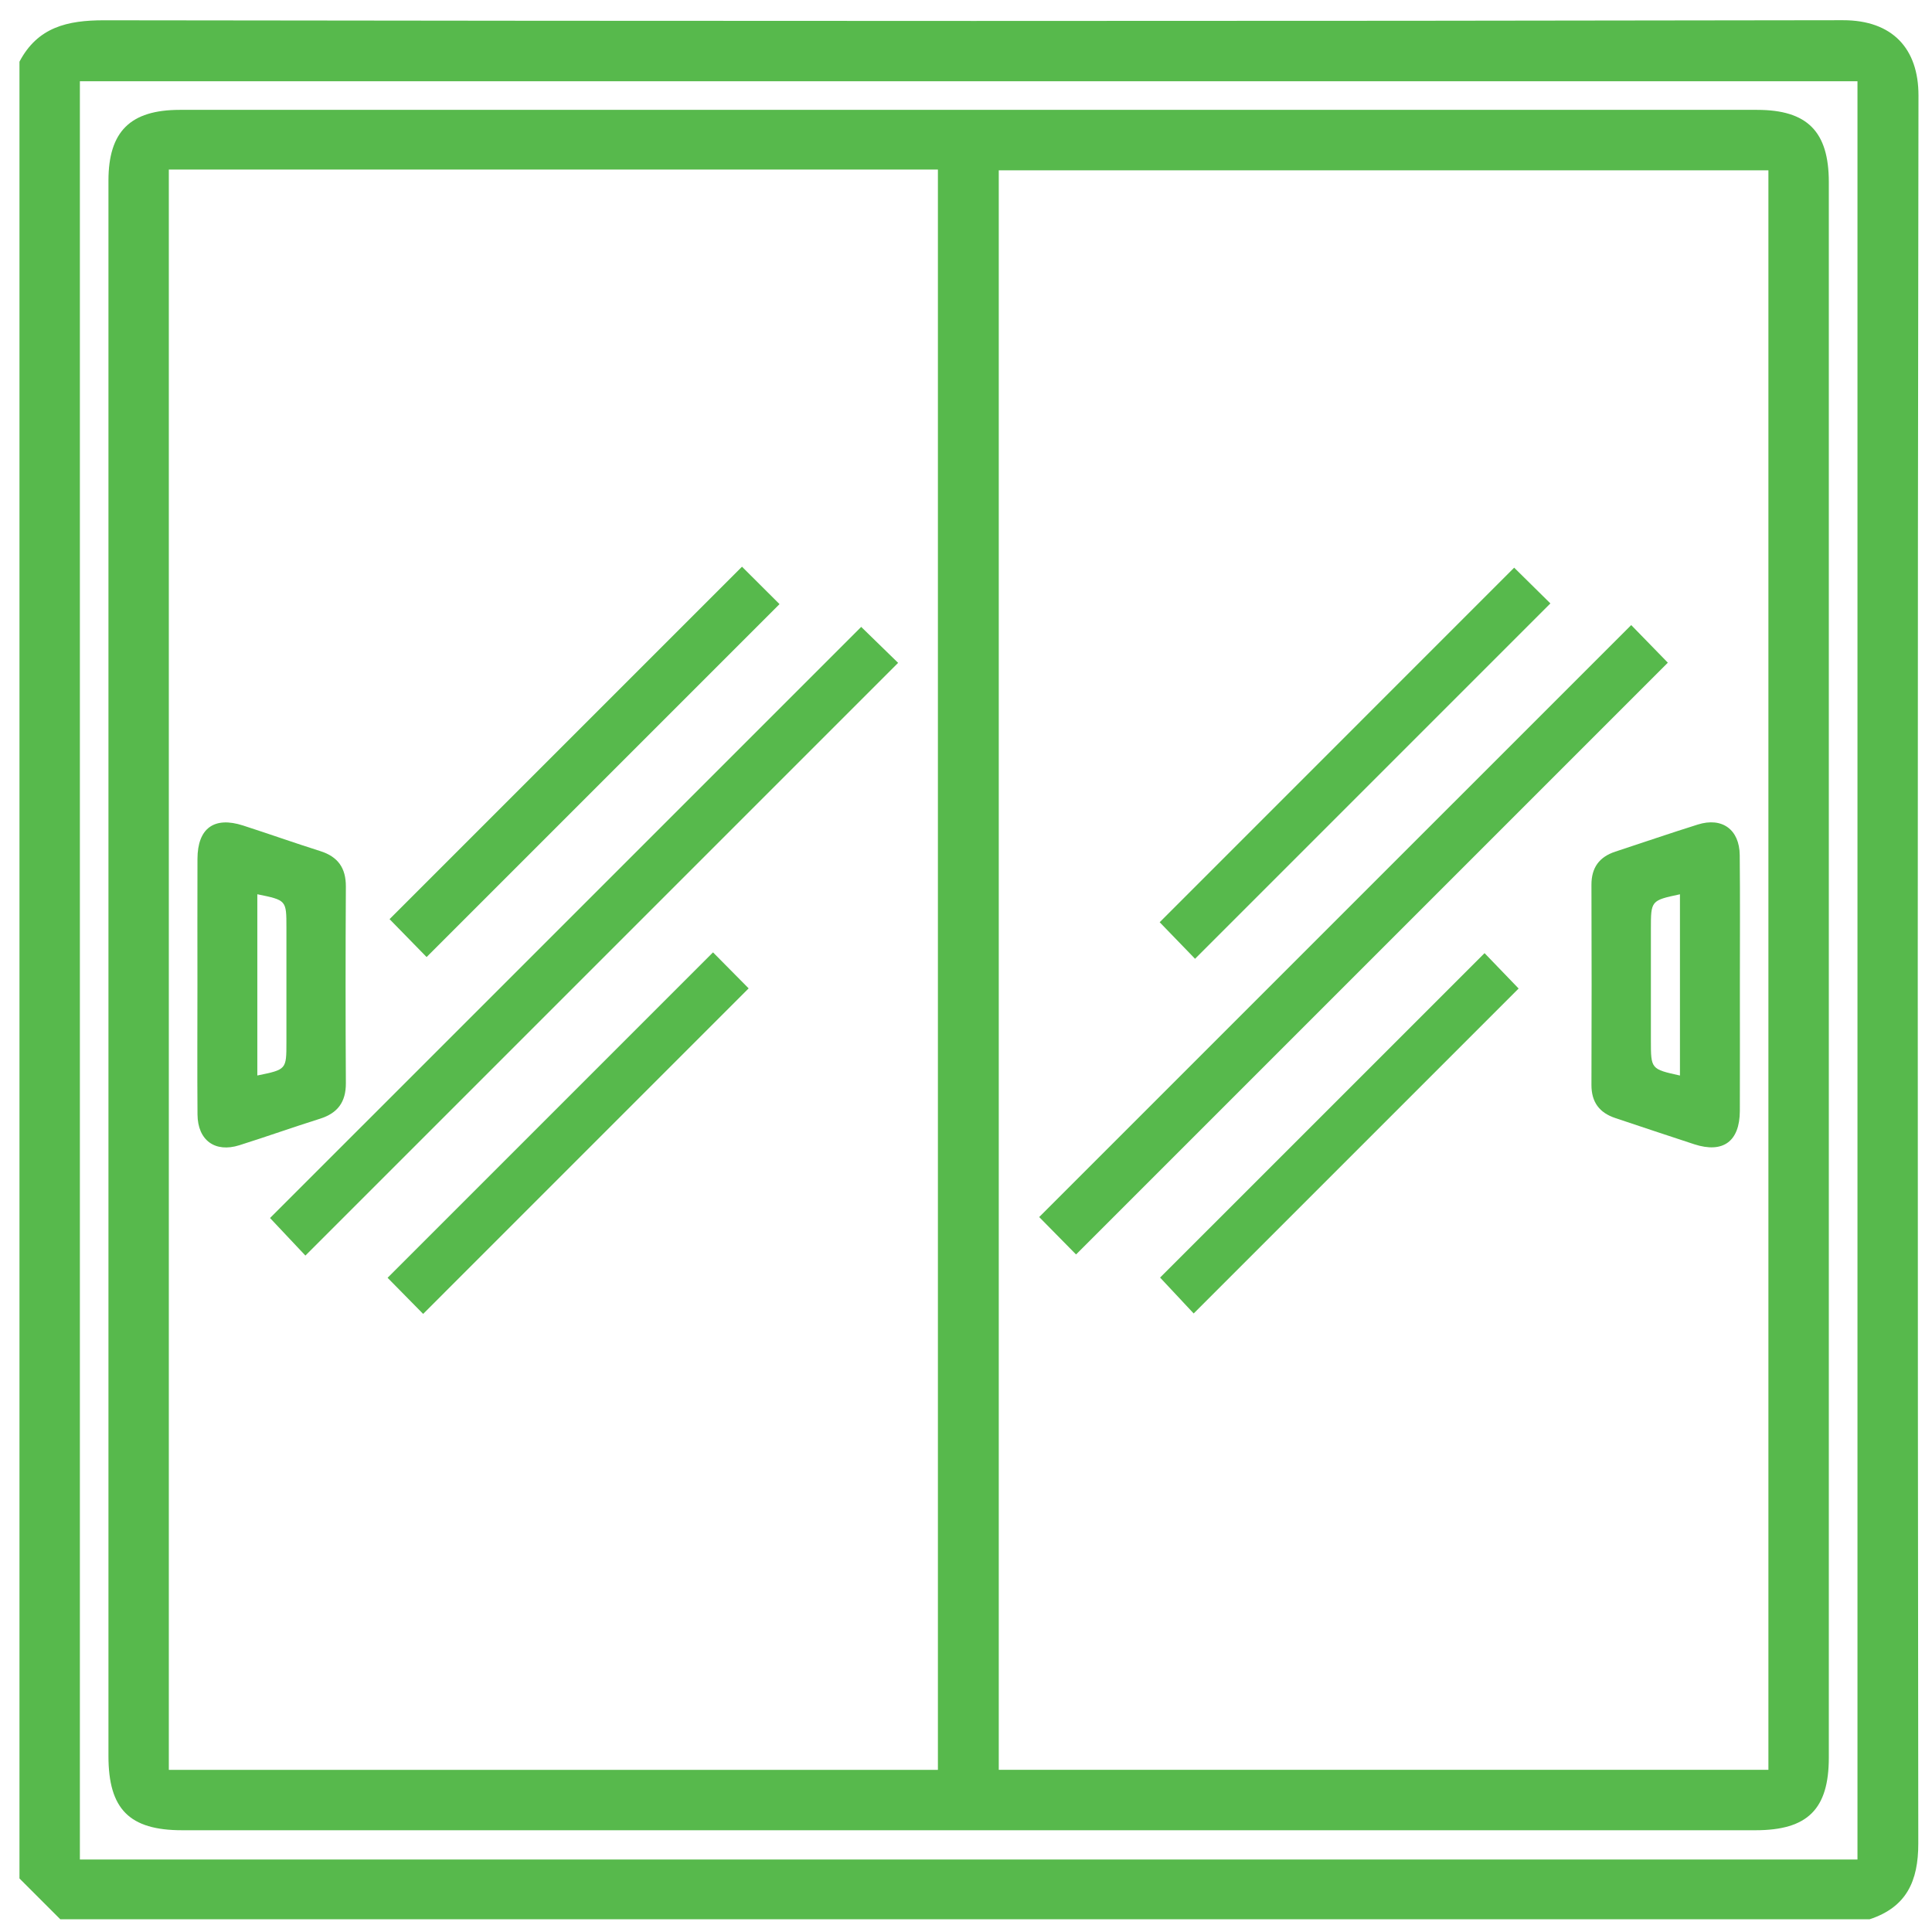 <?xml version="1.0" encoding="utf-8"?>
<!-- Generator: Adobe Illustrator 26.2.1, SVG Export Plug-In . SVG Version: 6.00 Build 0)  -->
<svg version="1.1" id="Layer_1" xmlns="http://www.w3.org/2000/svg" xmlns:xlink="http://www.w3.org/1999/xlink" x="0px" y="0px"
	 viewBox="0 0 520 520" style="enable-background:new 0 0 520 520;" xml:space="preserve">
<style type="text/css">
	.st0{fill:#57B94C;}
</style>
<g>
	<path class="st0" d="M5.24,505.59c0-163,0-326,0-488.99C10.13,7.32,18.1,5.45,28.04,5.46C184.03,5.68,340.02,5.72,496,5.44
		c13.36-0.02,20.38,7.65,20.36,20.28c-0.27,156.82-0.23,313.64-0.05,470.46c0.01,10.15-3.19,17.14-13.09,20.39
		c-162.33,0-324.67,0-487,0C12.56,512.91,8.9,509.25,5.24,505.59z M499.94,500.49c0-159.87,0-319.28,0-478.62
		c-159.7,0-319.1,0-478.44,0c0,159.7,0,319.1,0,478.62C181.07,500.49,340.36,500.49,499.94,500.49z"/>
	<path class="st0" d="M29.19,261.13c0-70.84,0-141.67,0-212.51c0-13.22,5.88-19.05,19.2-19.05c141.51,0,283.02,0,424.52,0
		c13.53,0,19.32,5.83,19.32,19.45c0,141.34,0,282.68,0,424.02c0,13.91-5.71,19.57-19.71,19.57c-141.17,0-282.35,0-423.52,0
		c-14.17,0-19.81-5.68-19.81-19.97C29.19,402.14,29.19,331.64,29.19,261.13z M45.44,45.64c0,143.9,0,287.34,0,430.72
		c69.21,0,138.14,0,207,0c0-143.73,0-287.17,0-430.72C183.35,45.64,114.54,45.64,45.44,45.64z M268.82,476.35
		c69.4,0,138.33,0,207.15,0c0-143.74,0-287.18,0-430.51c-69.23,0-138.16,0-207.15,0C268.82,189.46,268.82,332.78,268.82,476.35z"/>
	<path class="st0" d="M231.79,168.73c3.11,3.03,6.67,6.5,9.94,9.68C188.52,231.62,135.41,284.73,82.2,337.94
		c-3.13-3.33-6.55-6.95-9.52-10.11C125.51,275.01,178.59,221.93,231.79,168.73z"/>
	<path class="st0" d="M53.14,265.07c0-11.31-0.03-22.61,0.01-33.92c0.03-8.23,4.49-11.48,12.28-8.96
		c6.94,2.24,13.81,4.68,20.76,6.88c4.78,1.51,6.93,4.55,6.9,9.59c-0.1,17.62-0.1,35.25,0,52.87c0.03,5.05-2.18,8.06-6.94,9.57
		c-7.27,2.29-14.46,4.85-21.72,7.14c-6.55,2.07-11.21-1.32-11.27-8.26C53.07,288.35,53.14,276.71,53.14,265.07z M69.26,240.69
		c0,16.27,0,32.51,0,48.78c7.83-1.6,7.83-1.6,7.83-8.93c0-10.31,0-20.62,0-30.92C77.09,242.29,77.09,242.29,69.26,240.69z"/>
	<path class="st0" d="M209.81,162.6c-31.82,31.81-63.54,63.54-94.99,94.99c-3.22-3.3-6.77-6.93-9.97-10.2
		c31.16-31.16,62.97-62.98,94.86-94.86C202.85,155.67,206.45,159.26,209.81,162.6z"/>
	<path class="st0" d="M113.89,353.64c-3-3.04-6.49-6.59-9.57-9.72c29.15-29.15,58.33-58.33,87.59-87.59
		c3.01,3.04,6.51,6.58,9.59,9.69C172.41,295.1,143.33,324.2,113.89,353.64z"/>
	<path class="st0" d="M439.04,168.24c3.31,3.4,6.79,6.96,9.86,10.12c-52.99,53-106.09,106.09-159.28,159.28
		c-3.01-3.06-6.59-6.69-9.92-10.07C332.69,274.59,385.7,221.58,439.04,168.24z"/>
	<path class="st0" d="M468.29,265.08c0,11.31,0.03,22.61-0.01,33.92c-0.03,8.22-4.51,11.5-12.27,8.98
		c-7.09-2.3-14.15-4.7-21.23-7.05c-4.3-1.42-6.45-4.29-6.44-8.92c0.06-17.96,0.06-35.91,0-53.87c-0.01-4.62,2.11-7.5,6.42-8.92
		c7.4-2.43,14.77-4.96,22.19-7.29c6.55-2.06,11.23,1.32,11.3,8.23C468.37,241.8,468.29,253.44,468.29,265.08z M452.16,289.48
		c0-16.27,0-32.51,0-48.78c-7.82,1.67-7.82,1.67-7.82,9.39c0,9.97,0,19.95,0,29.92C444.34,287.75,444.34,287.75,452.16,289.48z"/>
	<path class="st0" d="M407.54,152.79c2.99,2.95,6.53,6.44,9.75,9.62c-31.89,31.9-63.72,63.73-95.64,95.65
		c-3.08-3.19-6.54-6.77-9.52-9.84C343.77,216.57,375.54,184.79,407.54,152.79z"/>
	<path class="st0" d="M399.57,256.54c2.77,2.88,6.21,6.45,9.17,9.52c-28.99,28.99-58.17,58.17-87.46,87.46
		c-2.71-2.89-6.11-6.52-9.04-9.66C341.13,314.97,370.31,285.8,399.57,256.54z"/>
</g>
</svg>
